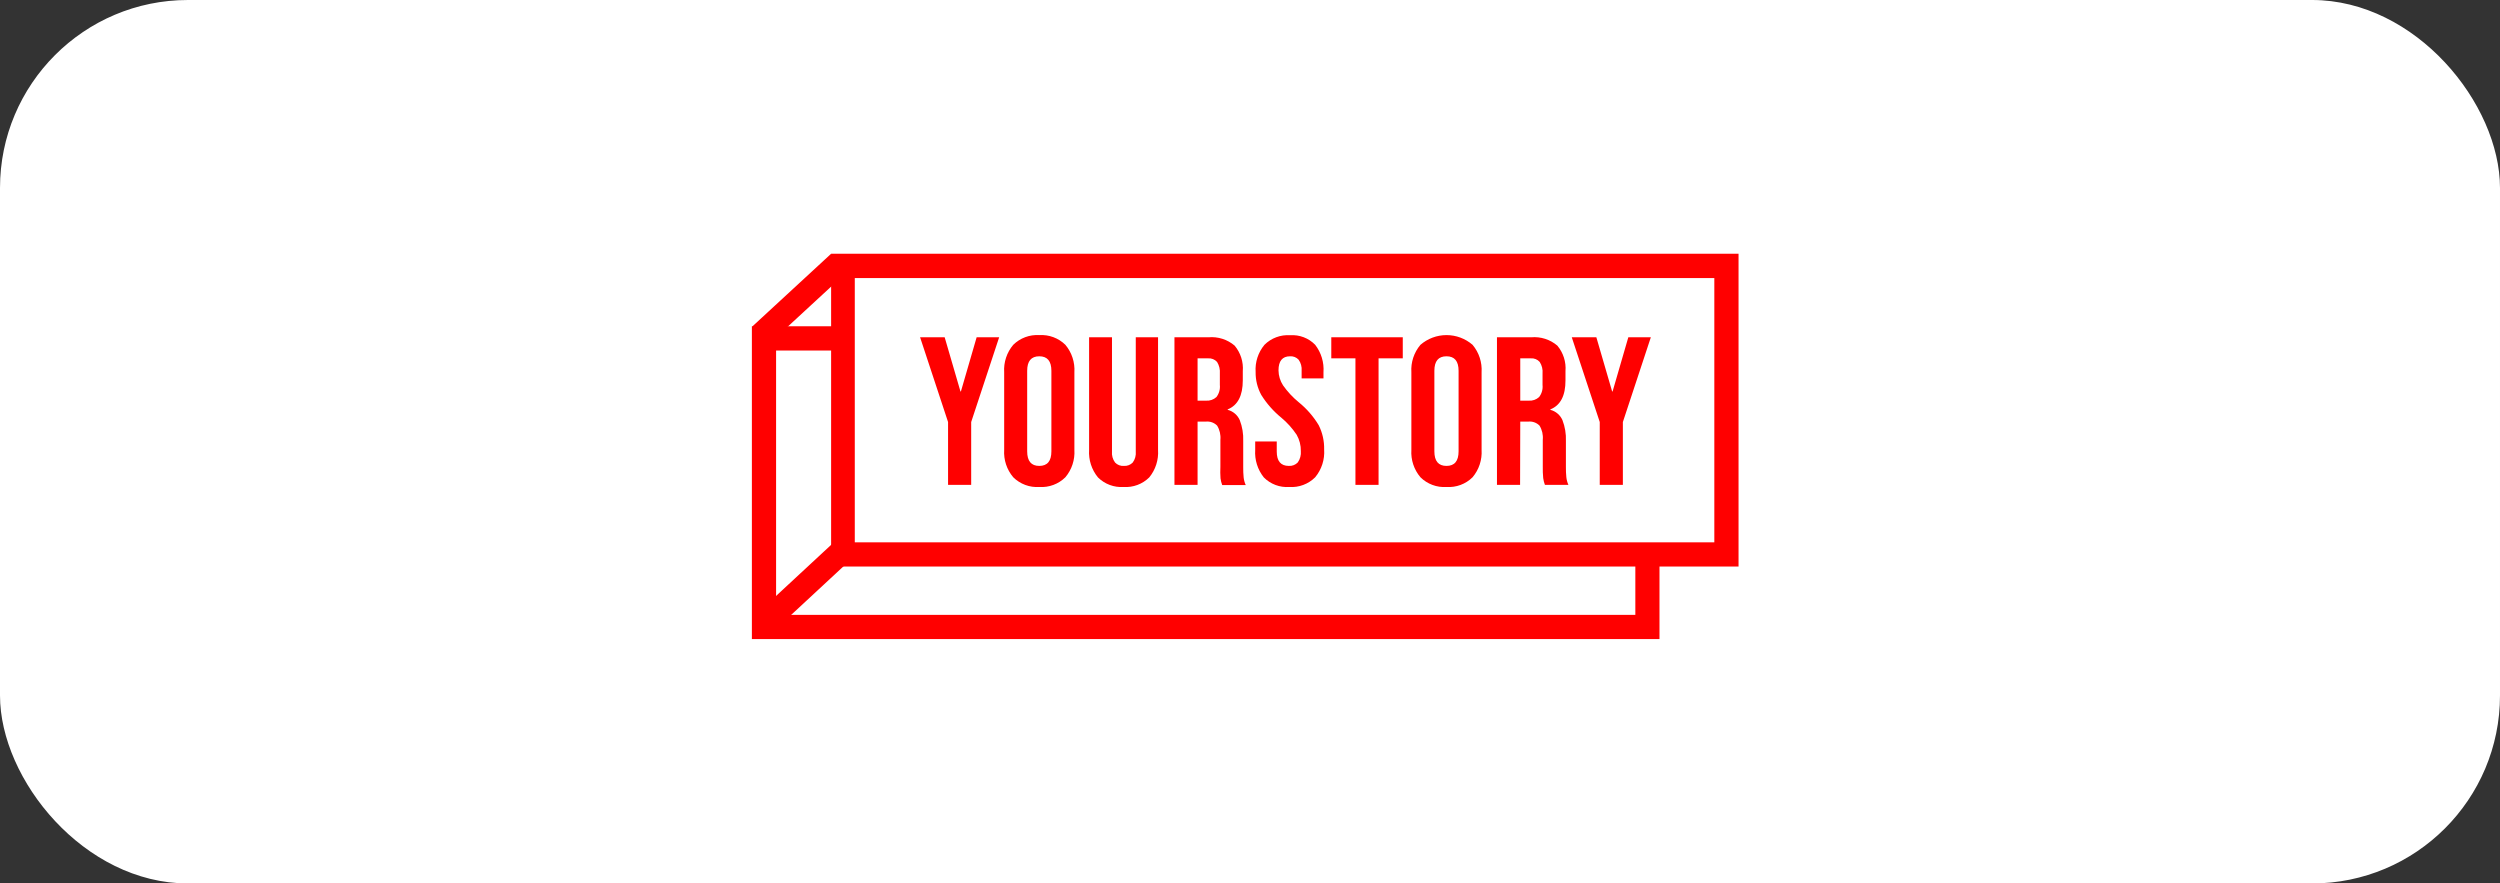<svg width="266" height="94" viewBox="0 0 266 94" fill="none" xmlns="http://www.w3.org/2000/svg">
<rect x="0" y="0" width="266" height="94" fill="#333333" stroke="none"/>
<rect width="266" height="94" rx="20" fill="white"/>
<g clip-path="url(#clip0_784_2197)">
<path d="M100.874 51.588H103.334V44.904L106.31 35.887H103.914L102.239 41.655H102.194L100.513 35.887H97.898L100.874 44.904V51.588ZM110.58 51.815C111.089 51.849 111.6 51.775 112.078 51.597C112.557 51.419 112.992 51.141 113.356 50.781C114.038 49.971 114.382 48.927 114.315 47.868V39.614C114.383 38.551 114.04 37.503 113.356 36.688C112.991 36.33 112.556 36.053 112.078 35.875C111.599 35.697 111.089 35.622 110.58 35.655C110.072 35.622 109.562 35.697 109.085 35.875C108.608 36.053 108.173 36.33 107.81 36.688C107.124 37.499 106.777 38.546 106.844 39.608V47.868C106.777 48.928 107.123 49.973 107.81 50.781C108.173 51.14 108.607 51.418 109.084 51.596C109.562 51.775 110.072 51.849 110.58 51.815ZM109.292 39.453C109.292 38.426 109.717 37.909 110.58 37.909C111.443 37.909 111.868 38.426 111.868 39.453V48.023C111.868 49.057 111.439 49.573 110.58 49.573C109.721 49.573 109.292 49.057 109.292 48.023V39.453ZM119.552 51.815C120.053 51.848 120.555 51.774 121.026 51.598C121.497 51.422 121.925 51.148 122.282 50.794C122.953 49.973 123.287 48.927 123.216 47.868V35.887H120.846V48.043C120.886 48.459 120.771 48.875 120.524 49.212C120.404 49.335 120.26 49.431 120.1 49.494C119.94 49.556 119.768 49.583 119.597 49.573C119.421 49.588 119.244 49.564 119.079 49.501C118.914 49.438 118.765 49.34 118.643 49.212C118.394 48.876 118.277 48.459 118.315 48.043V35.887H115.88V47.868C115.812 48.928 116.149 49.974 116.821 50.794C117.178 51.149 117.606 51.423 118.077 51.599C118.547 51.775 119.05 51.848 119.552 51.815ZM127.422 44.858H128.304C128.523 44.835 128.744 44.861 128.952 44.935C129.159 45.009 129.347 45.128 129.502 45.285C129.777 45.735 129.899 46.263 129.85 46.79V49.657C129.829 50.071 129.834 50.485 129.863 50.897C129.895 51.142 129.956 51.383 130.043 51.614H132.549C132.429 51.355 132.353 51.078 132.323 50.794C132.288 50.433 132.273 50.071 132.278 49.709V46.925C132.308 46.167 132.183 45.411 131.911 44.703C131.793 44.434 131.616 44.196 131.393 44.006C131.17 43.815 130.906 43.679 130.623 43.605V43.56C131.696 43.13 132.233 42.098 132.233 40.467V39.498C132.313 38.51 132.001 37.53 131.363 36.772C130.982 36.448 130.54 36.203 130.064 36.051C129.587 35.899 129.086 35.843 128.588 35.887H124.962V51.588H127.422V44.858ZM127.422 38.128H128.542C128.72 38.114 128.898 38.141 129.063 38.208C129.229 38.273 129.377 38.377 129.496 38.51C129.724 38.878 129.828 39.311 129.792 39.743V40.957C129.84 41.419 129.709 41.882 129.425 42.249C129.276 42.385 129.101 42.489 128.91 42.554C128.72 42.62 128.518 42.645 128.317 42.63H127.422V38.128ZM137.179 51.815C137.686 51.85 138.194 51.776 138.669 51.597C139.145 51.419 139.577 51.141 139.936 50.781C140.621 49.955 140.962 48.895 140.889 47.823C140.91 46.927 140.711 46.04 140.309 45.239C139.748 44.308 139.029 43.482 138.184 42.798C137.549 42.278 136.988 41.674 136.516 41.003C136.207 40.528 136.04 39.974 136.033 39.407C136.033 38.406 136.445 37.909 137.263 37.909C137.433 37.897 137.604 37.924 137.762 37.988C137.921 38.052 138.063 38.151 138.178 38.277C138.418 38.619 138.529 39.036 138.493 39.453V40.26H140.818V39.614C140.894 38.563 140.579 37.521 139.936 36.688C139.591 36.333 139.173 36.058 138.712 35.882C138.25 35.706 137.756 35.633 137.263 35.668C136.763 35.634 136.261 35.708 135.791 35.883C135.321 36.059 134.894 36.334 134.539 36.688C133.868 37.494 133.531 38.528 133.598 39.575C133.584 40.432 133.792 41.278 134.204 42.029C134.776 42.944 135.494 43.758 136.329 44.439C136.959 44.964 137.51 45.577 137.965 46.26C138.267 46.788 138.421 47.389 138.409 47.997C138.446 48.423 138.332 48.849 138.087 49.199C137.965 49.327 137.817 49.427 137.652 49.492C137.488 49.557 137.311 49.584 137.134 49.573C136.275 49.573 135.846 49.063 135.846 48.043V46.97H133.553V47.868C133.483 48.924 133.809 49.967 134.468 50.794C134.82 51.15 135.244 51.425 135.712 51.601C136.18 51.778 136.681 51.85 137.179 51.815ZM144.219 51.588H146.679V38.128H149.255V35.887H141.649V38.128H144.219V51.588ZM153.905 51.815C154.415 51.849 154.925 51.775 155.404 51.597C155.882 51.419 156.318 51.141 156.681 50.781C157.364 49.971 157.707 48.927 157.641 47.868V39.614C157.709 38.551 157.365 37.503 156.681 36.688C155.91 36.021 154.926 35.654 153.909 35.654C152.891 35.654 151.907 36.021 151.136 36.688C150.449 37.499 150.103 38.546 150.17 39.608V47.868C150.102 48.928 150.449 49.973 151.136 50.781C151.498 51.14 151.932 51.418 152.41 51.596C152.887 51.775 153.397 51.849 153.905 51.815ZM152.617 39.453C152.617 38.426 153.042 37.909 153.905 37.909C154.768 37.909 155.193 38.426 155.193 39.453V48.023C155.193 49.057 154.764 49.573 153.905 49.573C153.047 49.573 152.617 49.057 152.617 48.023V39.453ZM161.756 44.858H162.606C162.825 44.835 163.046 44.861 163.254 44.935C163.461 45.009 163.649 45.128 163.804 45.285C164.08 45.735 164.202 46.263 164.152 46.79V49.657C164.143 50.063 164.158 50.468 164.197 50.871C164.23 51.117 164.29 51.357 164.378 51.588H166.877C166.761 51.328 166.687 51.051 166.658 50.768C166.623 50.408 166.608 50.045 166.612 49.683V46.925C166.642 46.167 166.518 45.411 166.245 44.703C166.128 44.434 165.951 44.196 165.727 44.006C165.504 43.815 165.241 43.679 164.957 43.605V43.56C166.035 43.13 166.572 42.098 166.567 40.467V39.498C166.648 38.51 166.335 37.53 165.698 36.772C165.317 36.448 164.875 36.203 164.398 36.051C163.922 35.899 163.42 35.843 162.922 35.887H159.277V51.588H161.737L161.756 44.858ZM161.756 38.128H162.877C163.053 38.114 163.231 38.141 163.395 38.207C163.56 38.273 163.706 38.377 163.824 38.51C164.06 38.875 164.167 39.309 164.126 39.743V40.957C164.175 41.419 164.043 41.882 163.759 42.249C163.61 42.385 163.435 42.489 163.245 42.554C163.054 42.62 162.852 42.645 162.652 42.63H161.756V38.128ZM170.213 51.588H172.673V44.904L175.649 35.887H173.253L171.578 41.655H171.533L169.852 35.887H167.237L170.213 44.904V51.588Z" fill="#FF0000"/>
<path d="M182.404 27H88.431V60.282H184.981V27H182.404ZM182.404 57.705H90.949V29.584H182.404V57.705Z" fill="#FF0000"/>
<path d="M175.075 59.875C174.701 59.87 174.333 59.779 174 59.61V65.423H82.576V37.295H89.738C89.563 36.876 89.497 36.418 89.548 35.966C89.599 35.513 89.764 35.082 90.028 34.712H80V68H176.569V59.604C176.091 59.78 175.585 59.872 175.075 59.875Z" fill="#FF0000"/>
<path d="M91.47 58.661L82.009 67.438L80.192 65.617L89.654 56.839L91.47 58.661ZM90.24 28.828L81.867 36.553L80.051 34.731L88.424 27.006L90.24 28.828Z" fill="#FF0000"/>
</g>
<defs>
<clipPath id="clip0_784_2197">
<rect width="105" height="41" fill="white" transform="translate(80 27)"/>
</clipPath>
</defs>
</svg>
